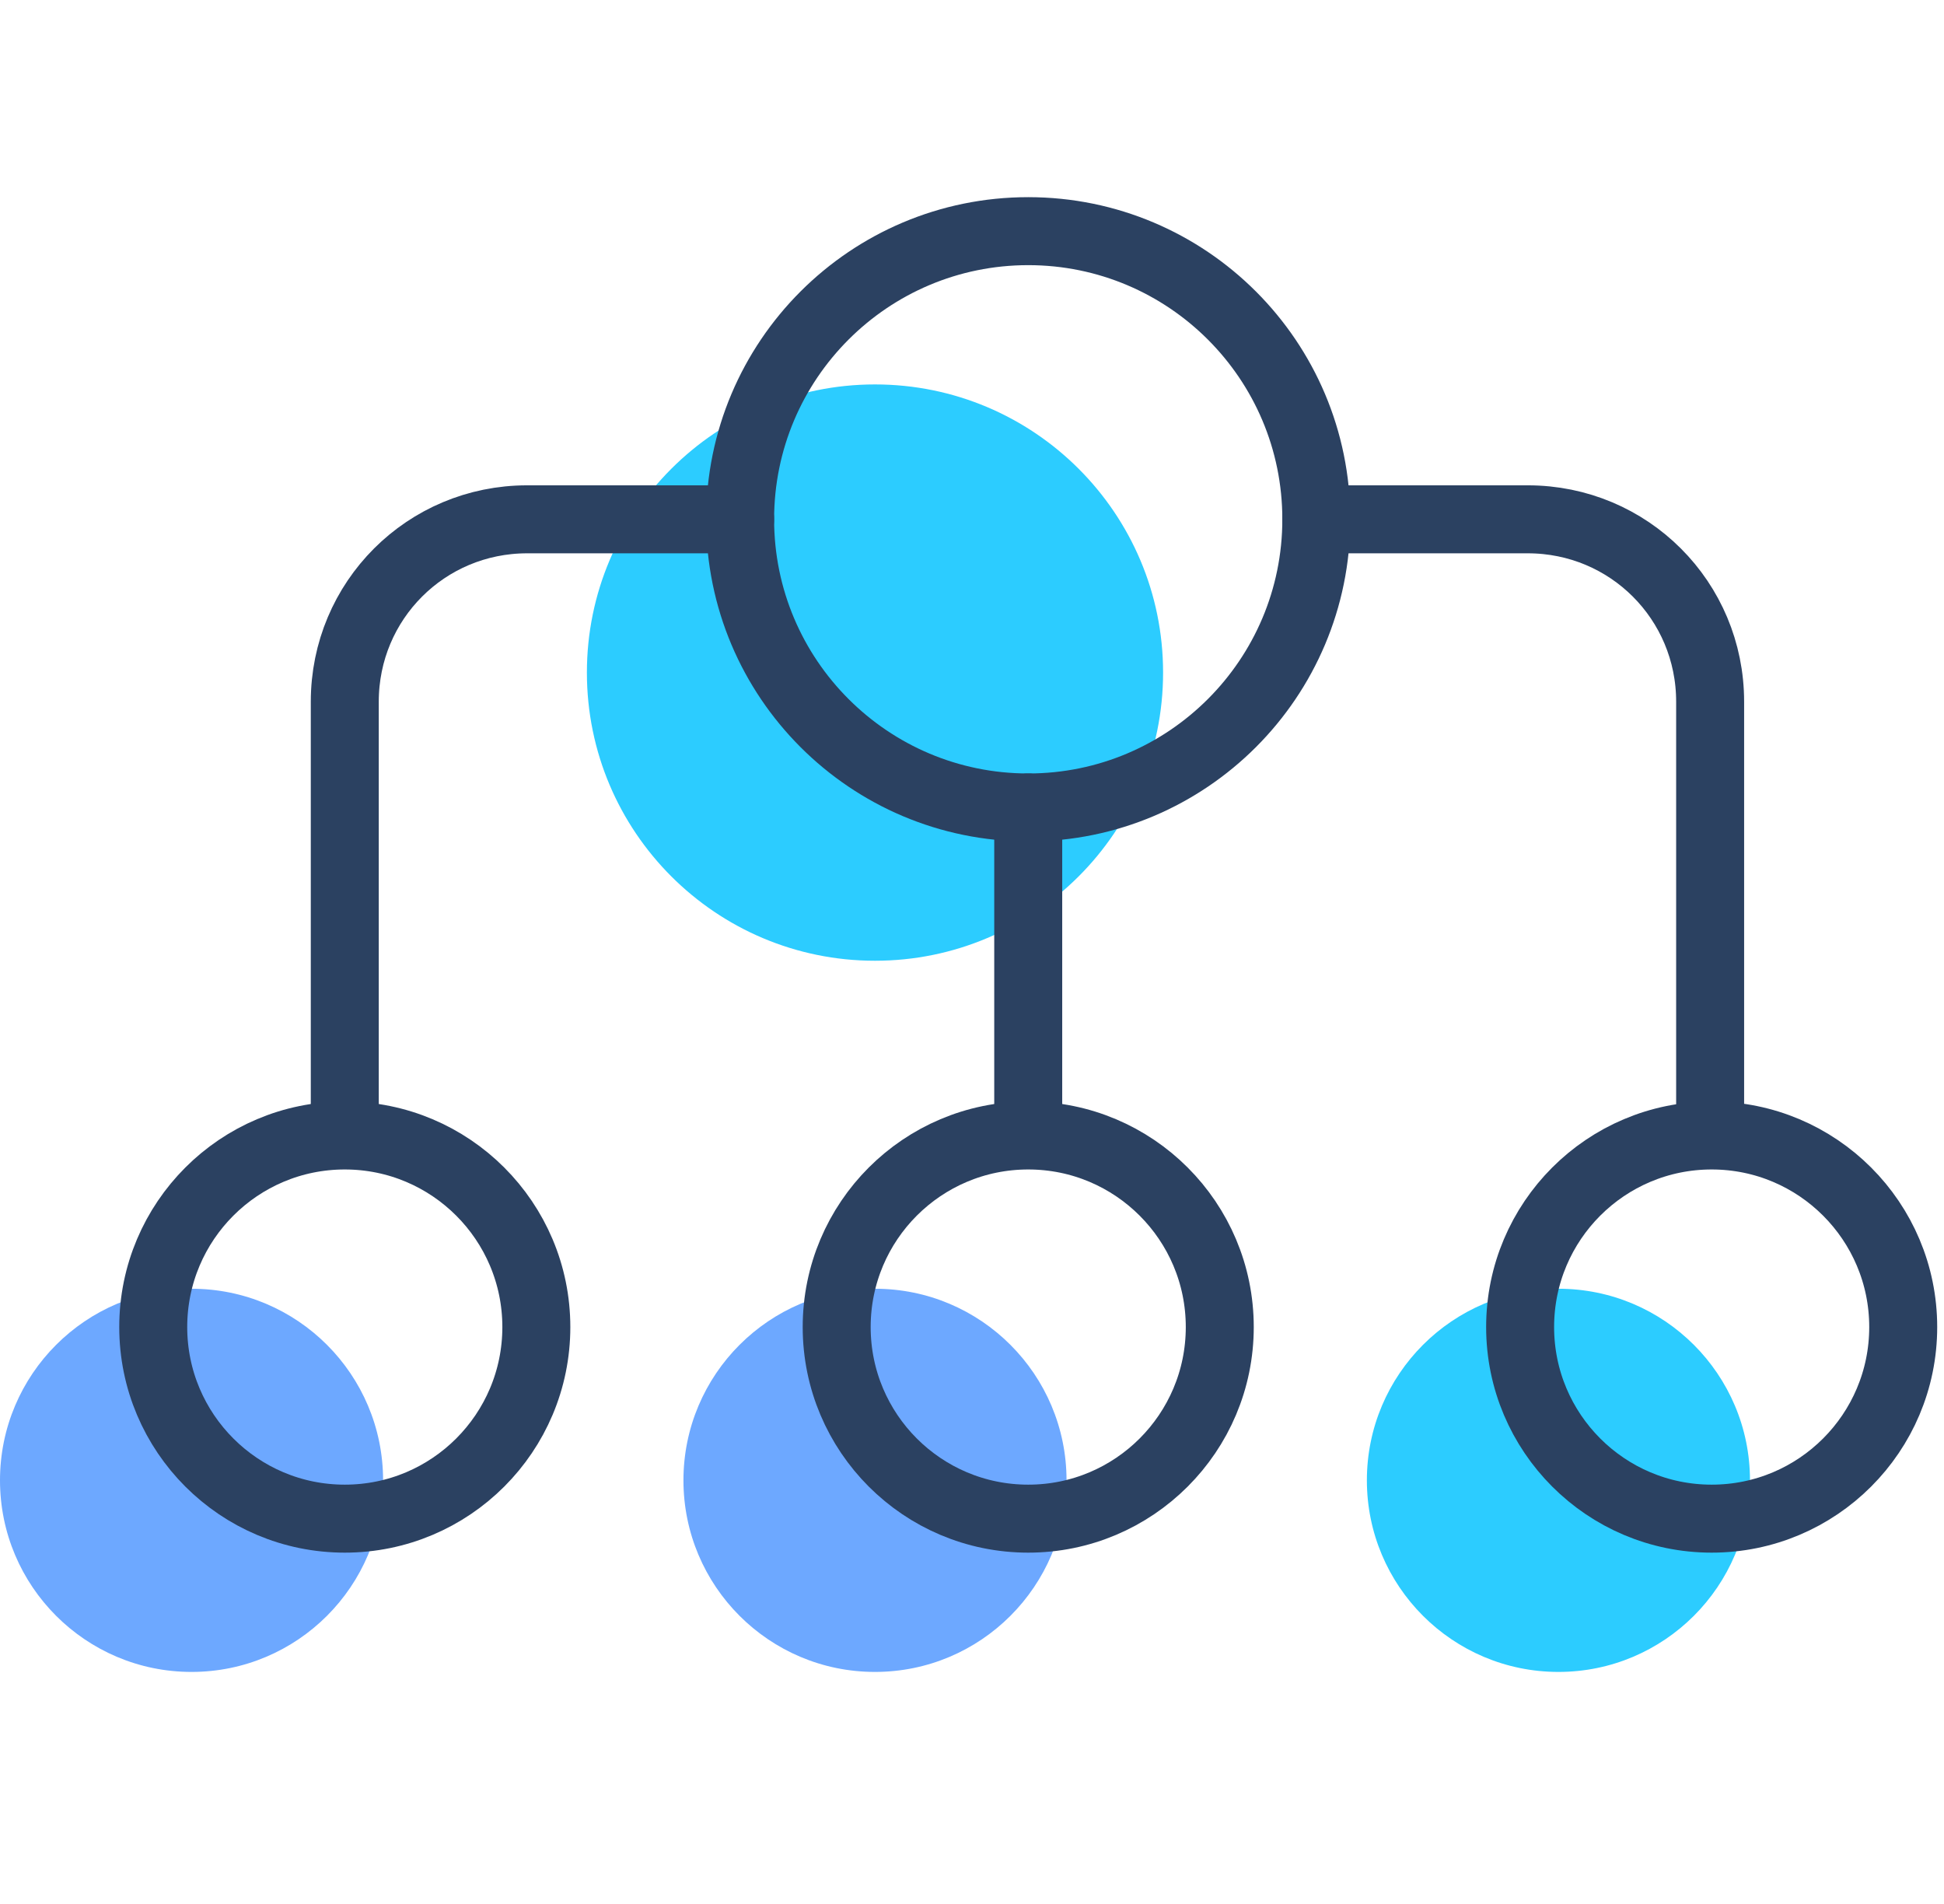 <svg width="143" height="140" viewBox="0 0 143 140" fill="none" xmlns="http://www.w3.org/2000/svg">
<path d="M64.364 70.656C76.068 70.656 85.556 61.168 85.556 49.464C85.556 37.76 76.068 28.272 64.364 28.272C52.66 28.272 43.172 37.76 43.172 49.464C43.172 61.168 52.66 70.656 64.364 70.656Z" fill="#2CCCFF"/>
<path d="M14.09 122.958C21.872 122.958 28.18 116.65 28.18 108.868C28.18 101.086 21.872 94.778 14.09 94.778C6.308 94.778 0 101.086 0 108.868C0 116.65 6.308 122.958 14.09 122.958Z" fill="#6DA8FF"/>
<path d="M64.364 122.958C72.146 122.958 78.454 116.65 78.454 108.868C78.454 101.086 72.146 94.778 64.364 94.778C56.582 94.778 50.274 101.086 50.274 108.868C50.274 116.65 56.582 122.958 64.364 122.958Z" fill="#6DA8FF"/>
<path d="M114.638 122.958C122.419 122.958 128.728 116.65 128.728 108.868C128.728 101.086 122.419 94.778 114.638 94.778C106.856 94.778 100.547 101.086 100.547 108.868C100.547 116.65 106.856 122.958 114.638 122.958Z" fill="#2CCCFF"/>
<path d="M54.444 38.192H38.776C31.337 38.192 25.362 44.166 25.362 51.605V81.928" stroke="#2B4161" stroke-width="5" stroke-miterlimit="10" stroke-linecap="round"/>
<path d="M96.828 38.192H112.383C119.823 38.192 125.797 44.166 125.797 51.605V81.928" stroke="#2B4161" stroke-width="5" stroke-miterlimit="10" stroke-linecap="round"/>
<path d="M75.636 59.383V81.928" stroke="#2B4161" stroke-width="5" stroke-miterlimit="10" stroke-linecap="round"/>
<path d="M75.636 59.383C87.34 59.383 96.828 49.895 96.828 38.192C96.828 26.488 87.34 17 75.636 17C63.932 17 54.444 26.488 54.444 38.192C54.444 49.895 63.932 59.383 75.636 59.383Z" stroke="#2B4161" stroke-width="5" stroke-miterlimit="10" stroke-linecap="round"/>
<path d="M25.362 111.686C33.144 111.686 39.453 105.378 39.453 97.596C39.453 89.814 33.144 83.506 25.362 83.506C17.581 83.506 11.272 89.814 11.272 97.596C11.272 105.378 17.581 111.686 25.362 111.686Z" stroke="#2B4161" stroke-width="5" stroke-miterlimit="10" stroke-linecap="round"/>
<path d="M75.636 111.686C83.418 111.686 89.726 105.378 89.726 97.596C89.726 89.814 83.418 83.506 75.636 83.506C67.854 83.506 61.546 89.814 61.546 97.596C61.546 105.378 67.854 111.686 75.636 111.686Z" stroke="#2B4161" stroke-width="5" stroke-miterlimit="10" stroke-linecap="round"/>
<path d="M125.91 111.686C133.692 111.686 140 105.378 140 97.596C140 89.814 133.692 83.506 125.91 83.506C118.128 83.506 111.82 89.814 111.82 97.596C111.82 105.378 118.128 111.686 125.91 111.686Z" stroke="#2B4161" stroke-width="5" stroke-miterlimit="10" stroke-linecap="round"/>
</svg>
